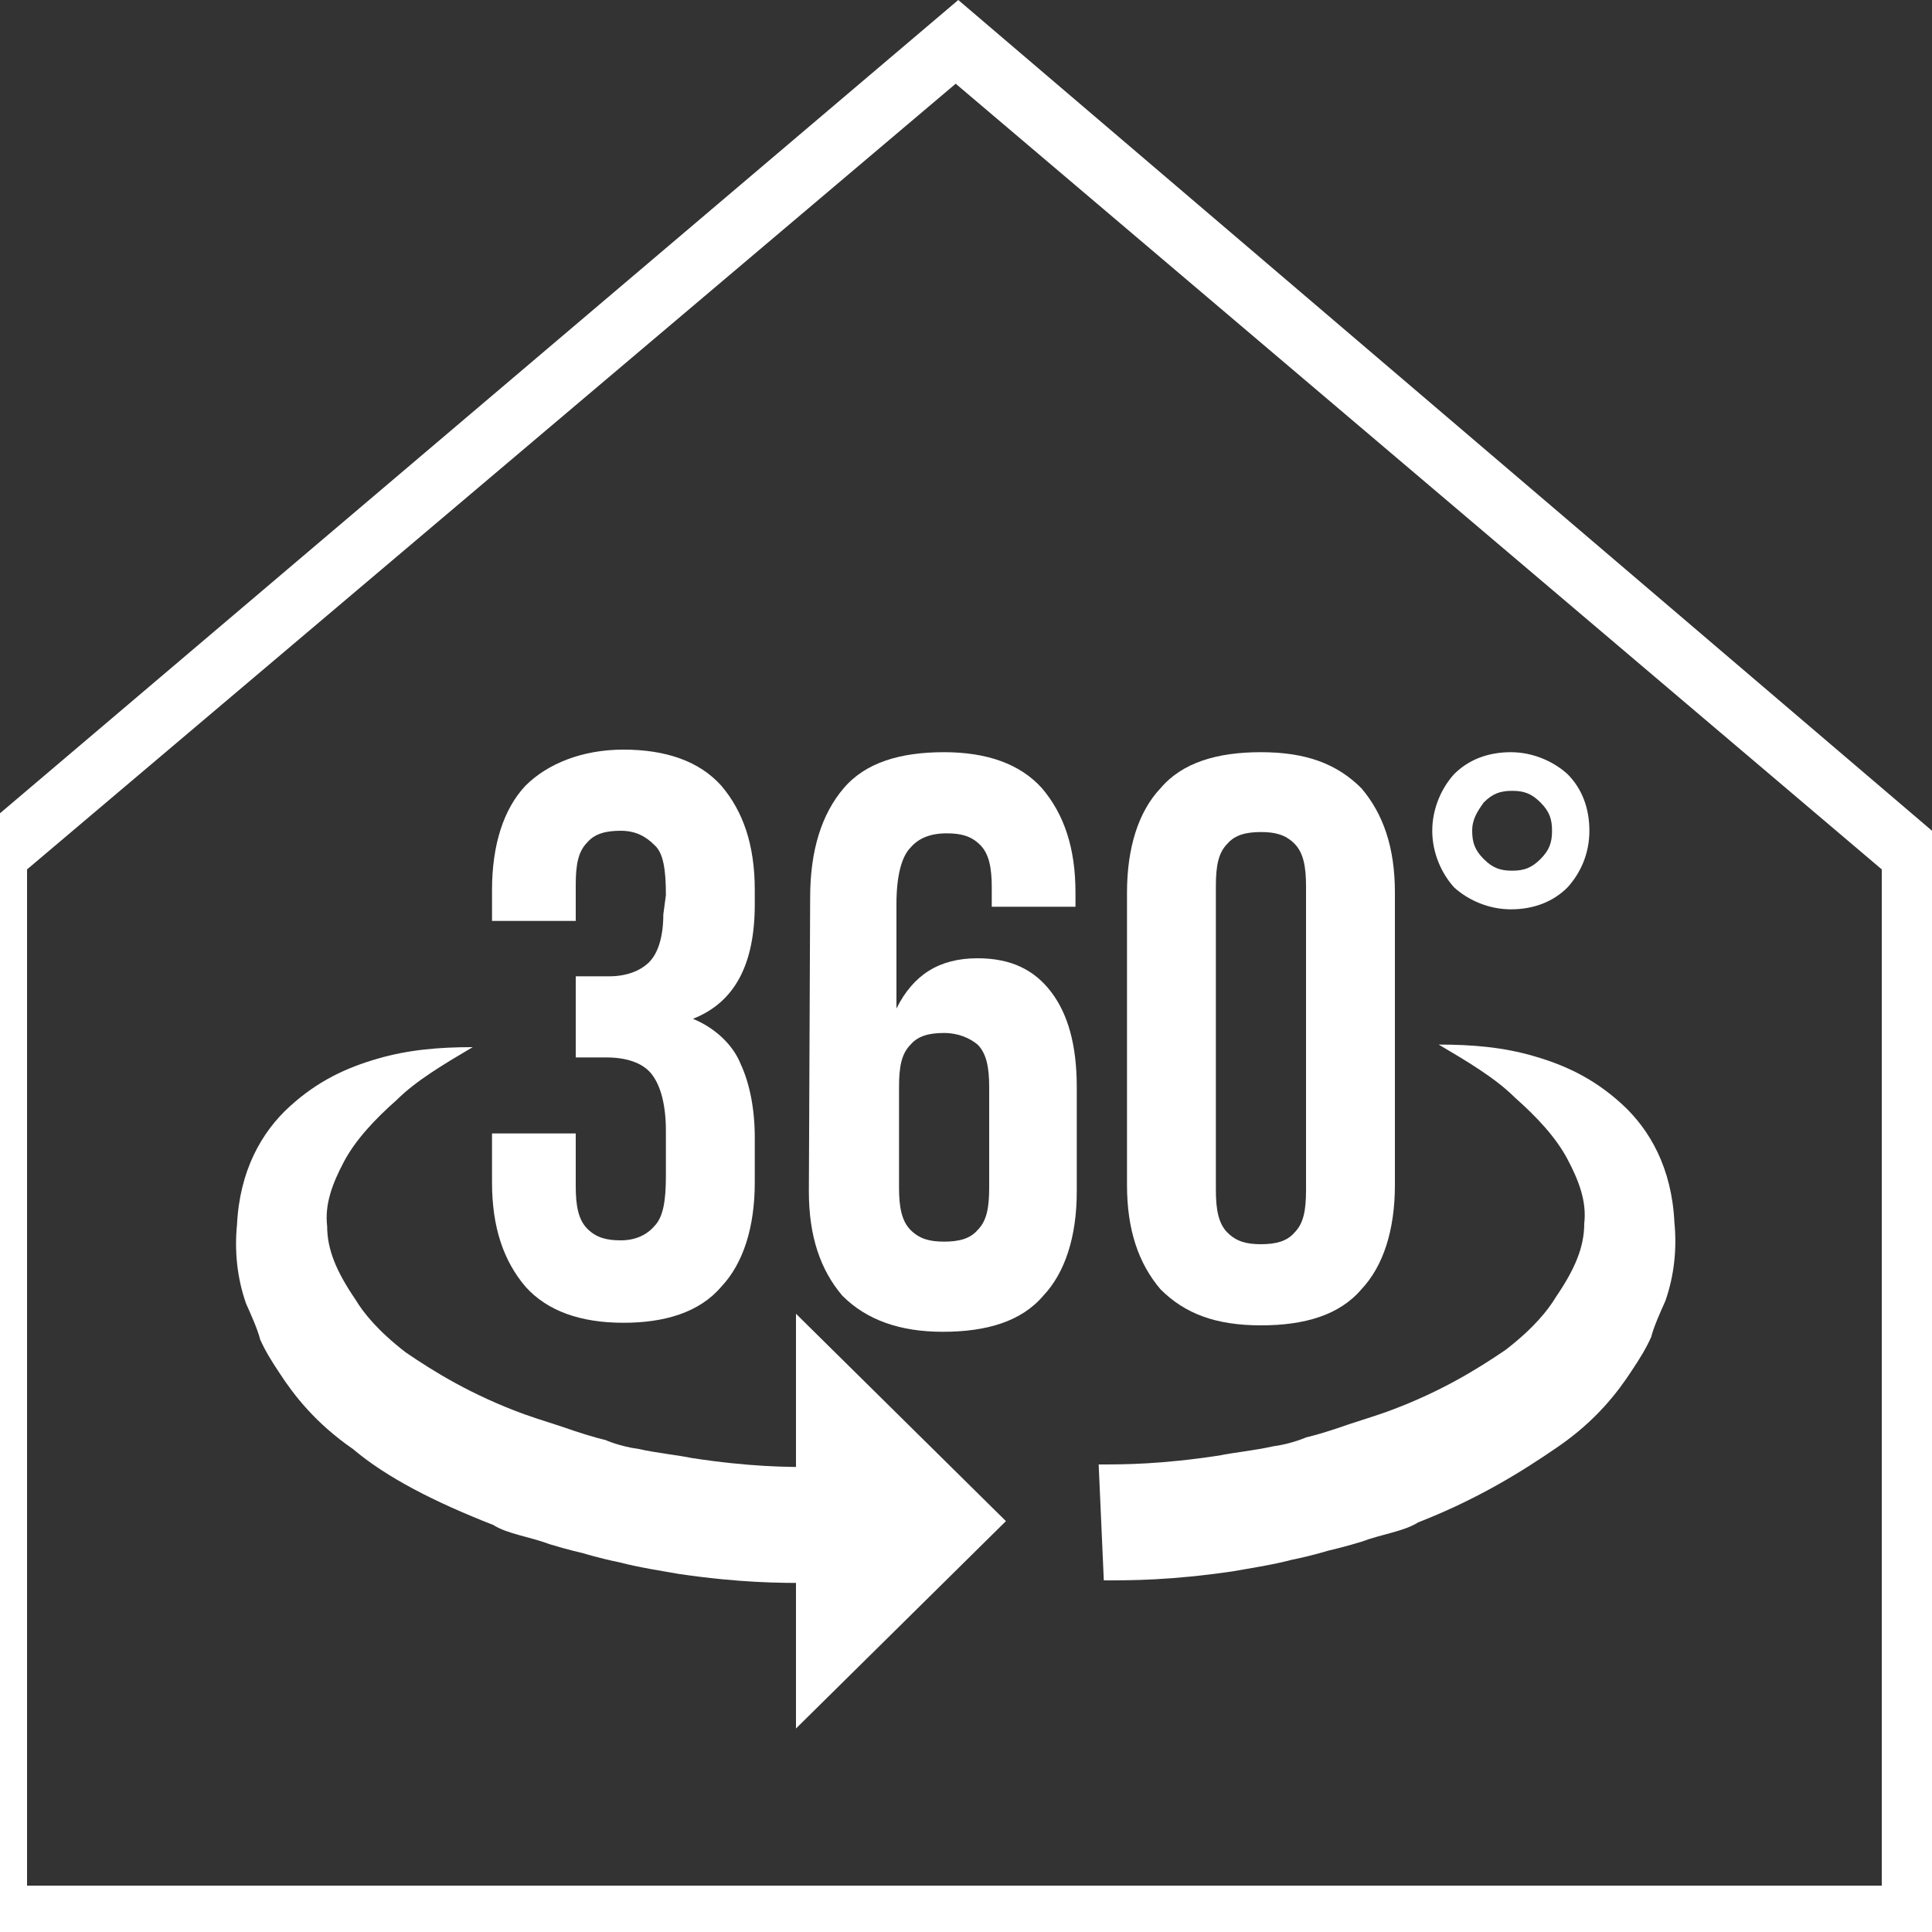 <?xml version="1.0" encoding="utf-8"?>
<!-- Generator: Adobe Illustrator 22.0.1, SVG Export Plug-In . SVG Version: 6.00 Build 0)  -->
<svg version="1.1" id="Calque_1" xmlns="http://www.w3.org/2000/svg" xmlns:xlink="http://www.w3.org/1999/xlink" x="0px" y="0px"
	 viewBox="0 0 150 150" style="enable-background:new 0 0 150 150;" xml:space="preserve">
<rect x="0" y="0" width="150" height="150" fill="#333333" stroke="none"/>
<style type="text/css">
	.st0{fill:#FFFFFF;}
	.st1{enable-background:new    ;}
</style>
<path class="st0" d="M150,64.5L74.4,0l-76,64.5v82.1l0,0v4.1H150v-2.2l0,0V64.5z M2.1,67.5l72.1-61l71.9,61v78.9H2.1V67.5z"/>
<g class="st1">
	<path class="st0" d="M51.7,69.5c0-2-0.2-3.3-0.9-3.9c-0.7-0.7-1.5-1.1-2.6-1.1s-2,0.2-2.6,0.9c-0.7,0.7-0.9,1.7-0.9,3.3v2.8h-6.5
		v-2.4c0-3.5,0.9-6.3,2.6-8.1c1.7-1.7,4.4-2.8,7.6-2.8c3.3,0,5.9,0.9,7.6,2.8c1.7,2,2.6,4.6,2.6,8.1v1.1c0,4.6-1.5,7.6-4.8,8.9
		c1.7,0.7,3.1,2,3.7,3.5c0.7,1.5,1.1,3.5,1.1,5.7v3.5c0,3.5-0.9,6.3-2.6,8.1c-1.7,2-4.4,2.8-7.6,2.8c-3.3,0-5.9-0.9-7.6-2.8
		c-1.7-2-2.6-4.6-2.6-8.1V88h6.5v4.1c0,1.5,0.2,2.6,0.9,3.3c0.7,0.7,1.5,0.9,2.6,0.9s2-0.4,2.6-1.1c0.7-0.7,0.9-2,0.9-3.9v-3.5
		c0-2-0.4-3.5-1.1-4.4c-0.7-0.9-2-1.3-3.5-1.3h-2.4v-6.3h2.6c1.3,0,2.4-0.4,3.1-1.1c0.7-0.7,1.1-2,1.1-3.7L51.7,69.5L51.7,69.5z"/>
	<path class="st0" d="M62.9,69.7c0-3.7,0.9-6.5,2.6-8.5s4.4-2.8,7.8-2.8c3.3,0,5.9,0.9,7.6,2.8c1.7,2,2.6,4.6,2.6,8.1v1.1H77v-1.5
		c0-1.5-0.2-2.6-0.9-3.3c-0.7-0.7-1.5-0.9-2.6-0.9c-1.3,0-2.2,0.4-2.8,1.1c-0.7,0.7-1.1,2.2-1.1,4.4v8.1c1.3-2.6,3.3-3.9,6.3-3.9
		c2.6,0,4.4,0.9,5.7,2.6c1.3,1.7,2,4.1,2,7.4v8.1c0,3.5-0.9,6.3-2.6,8.1c-1.7,2-4.4,2.8-7.8,2.8c-3.3,0-5.9-0.9-7.8-2.8
		c-1.7-2-2.6-4.6-2.6-8.1L62.9,69.7L62.9,69.7z M73.3,80.2c-1.1,0-2,0.2-2.6,0.9c-0.7,0.7-0.9,1.7-0.9,3.3v7.8
		c0,1.5,0.2,2.6,0.9,3.3c0.7,0.7,1.5,0.9,2.6,0.9s2-0.2,2.6-0.9c0.7-0.7,0.9-1.7,0.9-3.3v-7.8c0-1.5-0.2-2.6-0.9-3.3
		C75.3,80.6,74.4,80.2,73.3,80.2z"/>
	<path class="st0" d="M87.5,69.3c0-3.5,0.9-6.3,2.6-8.1c1.7-2,4.4-2.8,7.8-2.8c3.5,0,5.9,0.9,7.8,2.8c1.7,2,2.6,4.6,2.6,8.1V92
		c0,3.5-0.9,6.3-2.6,8.1c-1.7,2-4.4,2.8-7.8,2.8c-3.5,0-5.9-0.9-7.8-2.8c-1.7-2-2.6-4.6-2.6-8.1V69.3z M94.4,92.4
		c0,1.5,0.2,2.6,0.9,3.3c0.7,0.7,1.5,0.9,2.6,0.9s2-0.2,2.6-0.9c0.7-0.7,0.9-1.7,0.9-3.3V68.8c0-1.5-0.2-2.6-0.9-3.3
		c-0.7-0.7-1.5-0.9-2.6-0.9s-2,0.2-2.6,0.9c-0.7,0.7-0.9,1.7-0.9,3.3V92.4z"/>
	<path class="st0" d="M111.2,64.5c0-1.7,0.7-3.3,1.7-4.4c1.1-1.1,2.6-1.7,4.4-1.7c1.7,0,3.3,0.7,4.4,1.7c1.1,1.1,1.7,2.6,1.7,4.4
		s-0.7,3.3-1.7,4.4c-1.1,1.1-2.6,1.7-4.4,1.7c-1.7,0-3.3-0.7-4.4-1.7C111.9,67.8,111.2,66.2,111.2,64.5z M114.3,64.5
		c0,0.9,0.2,1.5,0.9,2.2c0.7,0.7,1.3,0.9,2.2,0.9c0.9,0,1.5-0.2,2.2-0.9c0.7-0.7,0.9-1.3,0.9-2.2s-0.2-1.5-0.9-2.2
		c-0.7-0.7-1.3-0.9-2.2-0.9c-0.9,0-1.5,0.2-2.2,0.9C114.7,63,114.3,63.6,114.3,64.5z"/>
</g>
<polygon class="st0" points="61.8,102 78.1,118.1 61.8,134.2 "/>
<path class="st0" d="M63.1,113.9c-2,0-4.8,0-9.4-0.7c-0.9-0.2-2.8-0.4-4.1-0.7c-1.5-0.2-2.6-0.7-2.6-0.7s-0.9-0.2-2.4-0.7
	c-1.1-0.4-2.8-0.9-3.9-1.3c-4.1-1.5-7-3.3-9.2-4.8c-2.2-1.7-3.3-3.1-3.9-4.1c-1.5-2.2-2.2-3.9-2.2-5.7c-0.2-1.7,0.4-3.3,1.3-5
	s2.4-3.3,4.1-4.8c1.5-1.5,3.7-2.8,5.9-4.1c-2.6,0-5,0.2-7.4,0.9c-2.4,0.7-4.6,1.7-6.8,3.7s-3.9,5-4.1,9.2c-0.2,2,0,4.1,0.7,6.1
	c0.4,0.9,0.9,2,1.1,2.8c0.4,0.9,0.9,1.7,1.5,2.6c1.1,1.7,2.8,3.9,5.7,5.9c2.6,2.2,6.3,4.1,10.9,5.9c1.1,0.7,2.8,0.9,4.4,1.5
	c1.3,0.4,2.6,0.7,2.6,0.7s1.3,0.4,2.8,0.7c1.5,0.4,3.5,0.7,4.6,0.9c4.8,0.7,7.8,0.7,10,0.7L63.1,113.9L63.1,113.9z"/>
<path class="st0" d="M85.3,113.7c2,0,4.8,0,9.4-0.7c0.9-0.2,2.8-0.4,4.1-0.7c1.5-0.2,2.6-0.7,2.6-0.7s0.9-0.2,2.4-0.7
	c1.1-0.4,2.8-0.9,3.9-1.3c4.1-1.5,7-3.3,9.2-4.8c2.2-1.7,3.3-3.1,3.9-4.1c1.5-2.2,2.2-3.9,2.2-5.7c0.2-1.7-0.4-3.3-1.3-5
	s-2.4-3.3-4.1-4.8c-1.5-1.5-3.7-2.8-5.9-4.1c2.6,0,5,0.2,7.4,0.9c2.4,0.7,4.6,1.7,6.8,3.7s3.9,5,4.1,9.2c0.2,2,0,4.1-0.7,6.1
	c-0.4,0.9-0.9,2-1.1,2.8c-0.4,0.9-0.9,1.7-1.5,2.6c-1.1,1.7-2.8,3.9-5.7,5.9s-6.3,4.1-10.9,5.9c-1.1,0.7-2.8,0.9-4.4,1.5
	c-1.3,0.4-2.6,0.7-2.6,0.7s-1.3,0.4-2.8,0.7c-1.5,0.4-3.5,0.7-4.6,0.9c-4.8,0.7-7.8,0.7-10,0.7L85.3,113.7L85.3,113.7z"/>
</svg>
